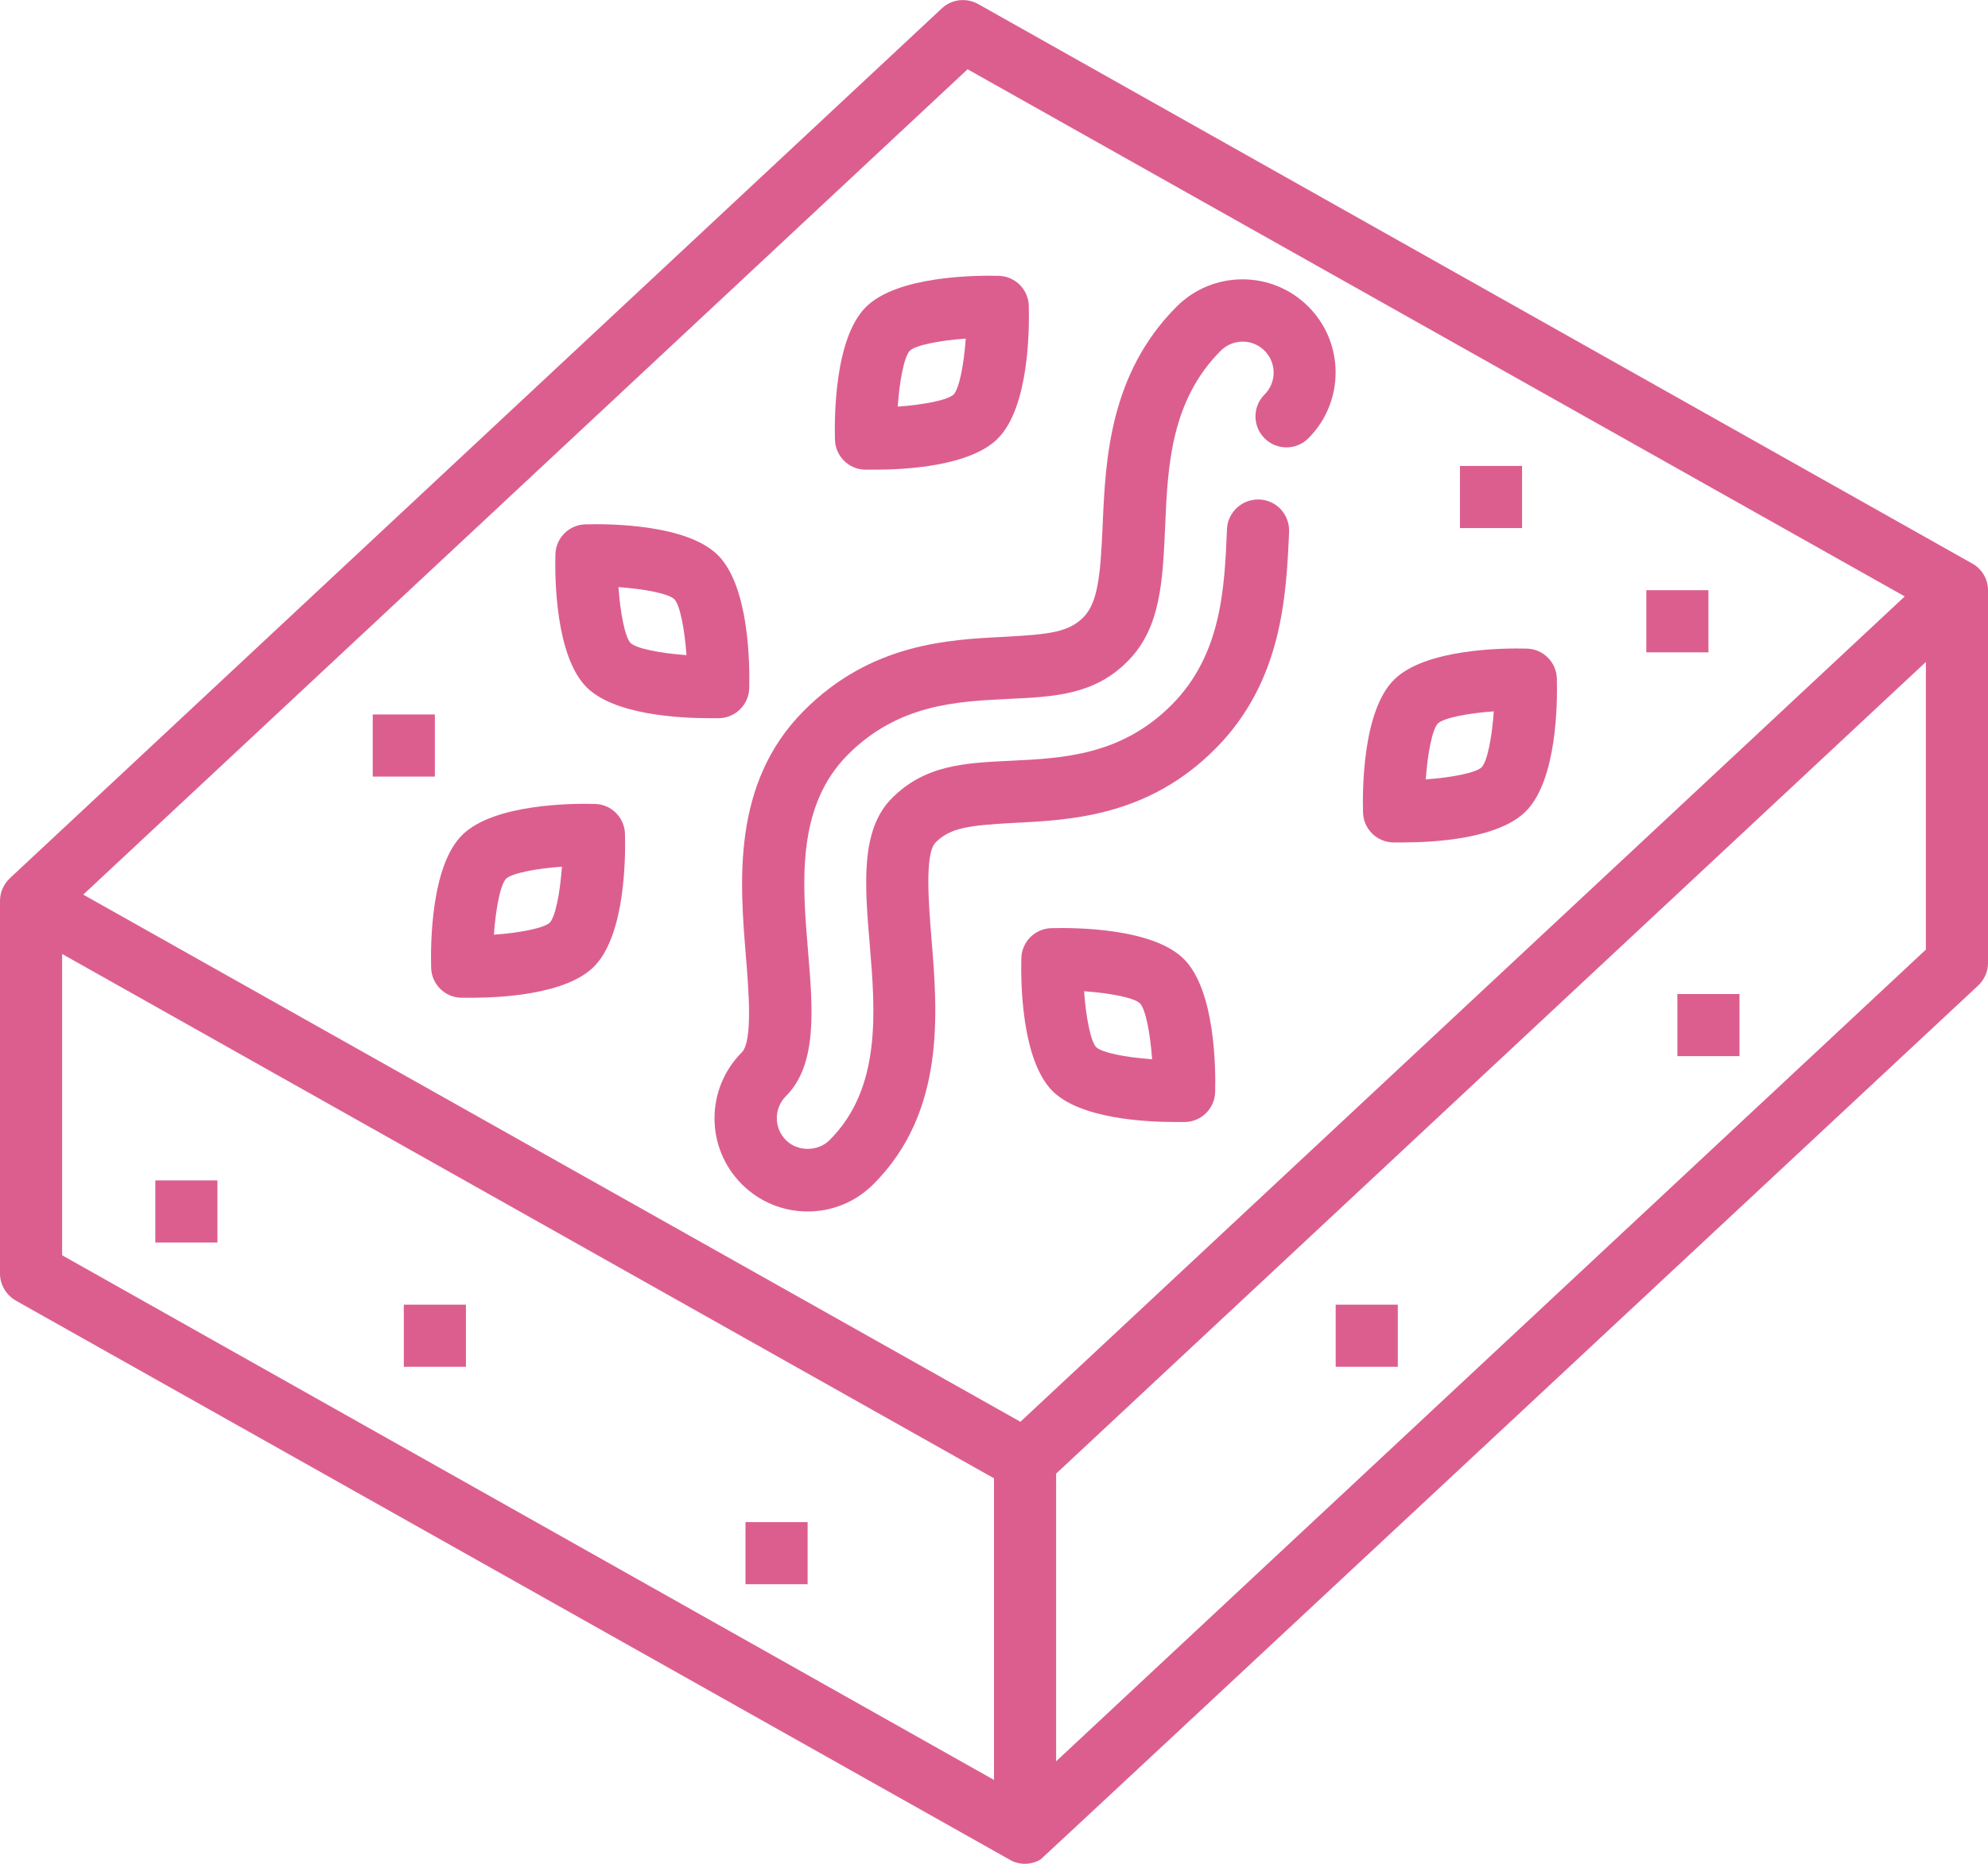<?xml version="1.0" encoding="UTF-8"?><svg id="Layer_2" xmlns="http://www.w3.org/2000/svg" viewBox="0 0 64 60"><defs><style>.cls-1{fill:#dc5e8f;}</style></defs><g id="Layer_1-2"><path class="cls-1" d="M63.49,18.14h0S31.49.13,31.49.13c-.38-.21-.85-.16-1.17.14L.32,28.27h0c-.2.19-.32.45-.32.73v12c0,.36.2.69.51.87l32,18c.15.09.32.13.49.13s.35-.05.5-.14c.06-.04,30.18-28.13,30.18-28.13.2-.19.32-.45.32-.73v-12c0-.36-.2-.69-.51-.86ZM31.15,2.23l30.17,16.97-28.47,26.57L2.68,28.8,31.15,2.23ZM2,30.71l30,16.88v9.71L2,40.41v-9.71ZM62,30.57l-28,26.13v-9.26l28-26.13v9.26Z"/><path class="cls-1" d="M24.01,30.75c.09,1.1.23,2.77-.13,3.13-1.17,1.17-1.17,3.07,0,4.24.57.57,1.32.88,2.12.88s1.55-.31,2.12-.88c2.33-2.33,2.06-5.53,1.87-7.87-.09-1.1-.23-2.77.13-3.13.48-.48,1.08-.55,2.53-.63,1.82-.09,4.31-.21,6.47-2.38,2.17-2.17,2.29-4.96,2.38-6.99.02-.55-.4-1.02-.96-1.04-.01,0-.03,0-.04,0-.53,0-.98.42-1,.96-.08,1.9-.17,4.04-1.79,5.66-1.62,1.62-3.5,1.71-5.16,1.79-1.49.07-2.77.13-3.84,1.21-1.02,1.02-.87,2.81-.71,4.71.18,2.16.38,4.62-1.29,6.29-.38.38-1.04.38-1.41,0-.39-.39-.39-1.02,0-1.41,1.02-1.02.87-2.81.71-4.71-.18-2.16-.38-4.62,1.29-6.29,1.62-1.62,3.5-1.71,5.16-1.79,1.49-.07,2.77-.13,3.84-1.21,1.07-1.07,1.13-2.58,1.21-4.34.08-1.9.17-4.04,1.79-5.66.39-.39,1.02-.39,1.41,0,.39.39.39,1.02,0,1.41-.39.39-.39,1.02,0,1.41.39.39,1.02.39,1.41,0,1.17-1.17,1.17-3.07,0-4.24-1.17-1.17-3.07-1.17-4.24,0-2.17,2.17-2.29,4.96-2.38,6.99-.07,1.69-.16,2.54-.62,3.01-.48.48-1.08.55-2.53.63-1.82.09-4.31.21-6.47,2.38-2.33,2.33-2.06,5.53-1.87,7.87Z"/><path class="cls-1" d="M44.85,27.12c.09,0,.19,0,.32,0,.98,0,3.06-.11,3.95-1,1.01-1.01,1.02-3.52,1-4.27-.01-.53-.44-.96-.97-.97-.74-.02-3.26,0-4.27,1s-1.02,3.52-1,4.27c.01.53.44.96.97.97ZM46.29,23.29c.19-.18.96-.33,1.8-.39-.06.85-.21,1.61-.39,1.8-.19.18-.96.33-1.8.39.06-.85.21-1.61.39-1.8Z"/><path class="cls-1" d="M13.88,31.15c.01.53.44.96.97.97.09,0,.19,0,.32,0,.98,0,3.06-.11,3.95-1,1.01-1.01,1.02-3.52,1-4.27-.01-.53-.44-.96-.97-.97-.74-.02-3.26,0-4.27,1s-1.02,3.52-1,4.27ZM16.29,28.29c.19-.18.96-.33,1.8-.39-.06.85-.21,1.61-.39,1.8-.19.18-.96.33-1.8.39.06-.85.21-1.61.39-1.8Z"/><path class="cls-1" d="M27.85,15.12c.09,0,.19,0,.32,0,.98,0,3.06-.11,3.95-1,1.01-1.01,1.02-3.52,1-4.27-.01-.53-.44-.96-.97-.97-.74-.02-3.26,0-4.27,1s-1.02,3.52-1,4.27c.01.53.44.96.97.97ZM29.29,11.29c.19-.18.96-.33,1.8-.39-.06.85-.21,1.61-.39,1.8-.19.18-.96.33-1.8.39.06-.85.21-1.61.39-1.8Z"/><path class="cls-1" d="M22.83,23.12c.13,0,.24,0,.32,0,.53-.01.96-.44.97-.97.02-.75,0-3.26-1-4.27s-3.52-1.02-4.27-1c-.53.01-.96.44-.97.97-.02.75,0,3.26,1,4.27.89.89,2.97,1,3.95,1ZM21.71,19.29c.18.19.33.96.39,1.8-.85-.06-1.61-.21-1.8-.39-.18-.19-.33-.96-.39-1.8.85.06,1.61.21,1.8.39Z"/><path class="cls-1" d="M33.85,29.88c-.53.01-.96.44-.97.97-.02.75,0,3.26,1,4.27.89.89,2.97,1,3.95,1,.13,0,.24,0,.32,0,.53-.01.96-.44.97-.97.02-.75,0-3.26-1-4.27s-3.52-1.02-4.27-1ZM35.29,33.71c-.18-.19-.33-.96-.39-1.8.85.06,1.61.21,1.8.39.18.19.33.96.39,1.8-.85-.06-1.61-.21-1.8-.39Z"/><rect class="cls-1" x="47" y="15" width="2" height="2"/><rect class="cls-1" x="12" y="23" width="2" height="2"/><rect class="cls-1" x="53" y="19" width="2" height="2"/><rect class="cls-1" x="5" y="38" width="2" height="2"/><rect class="cls-1" x="13" y="42" width="2" height="2"/><rect class="cls-1" x="24" y="49" width="2" height="2"/><rect class="cls-1" x="43" y="42" width="2" height="2"/><rect class="cls-1" x="54" y="32" width="2" height="2"/></g></svg>
